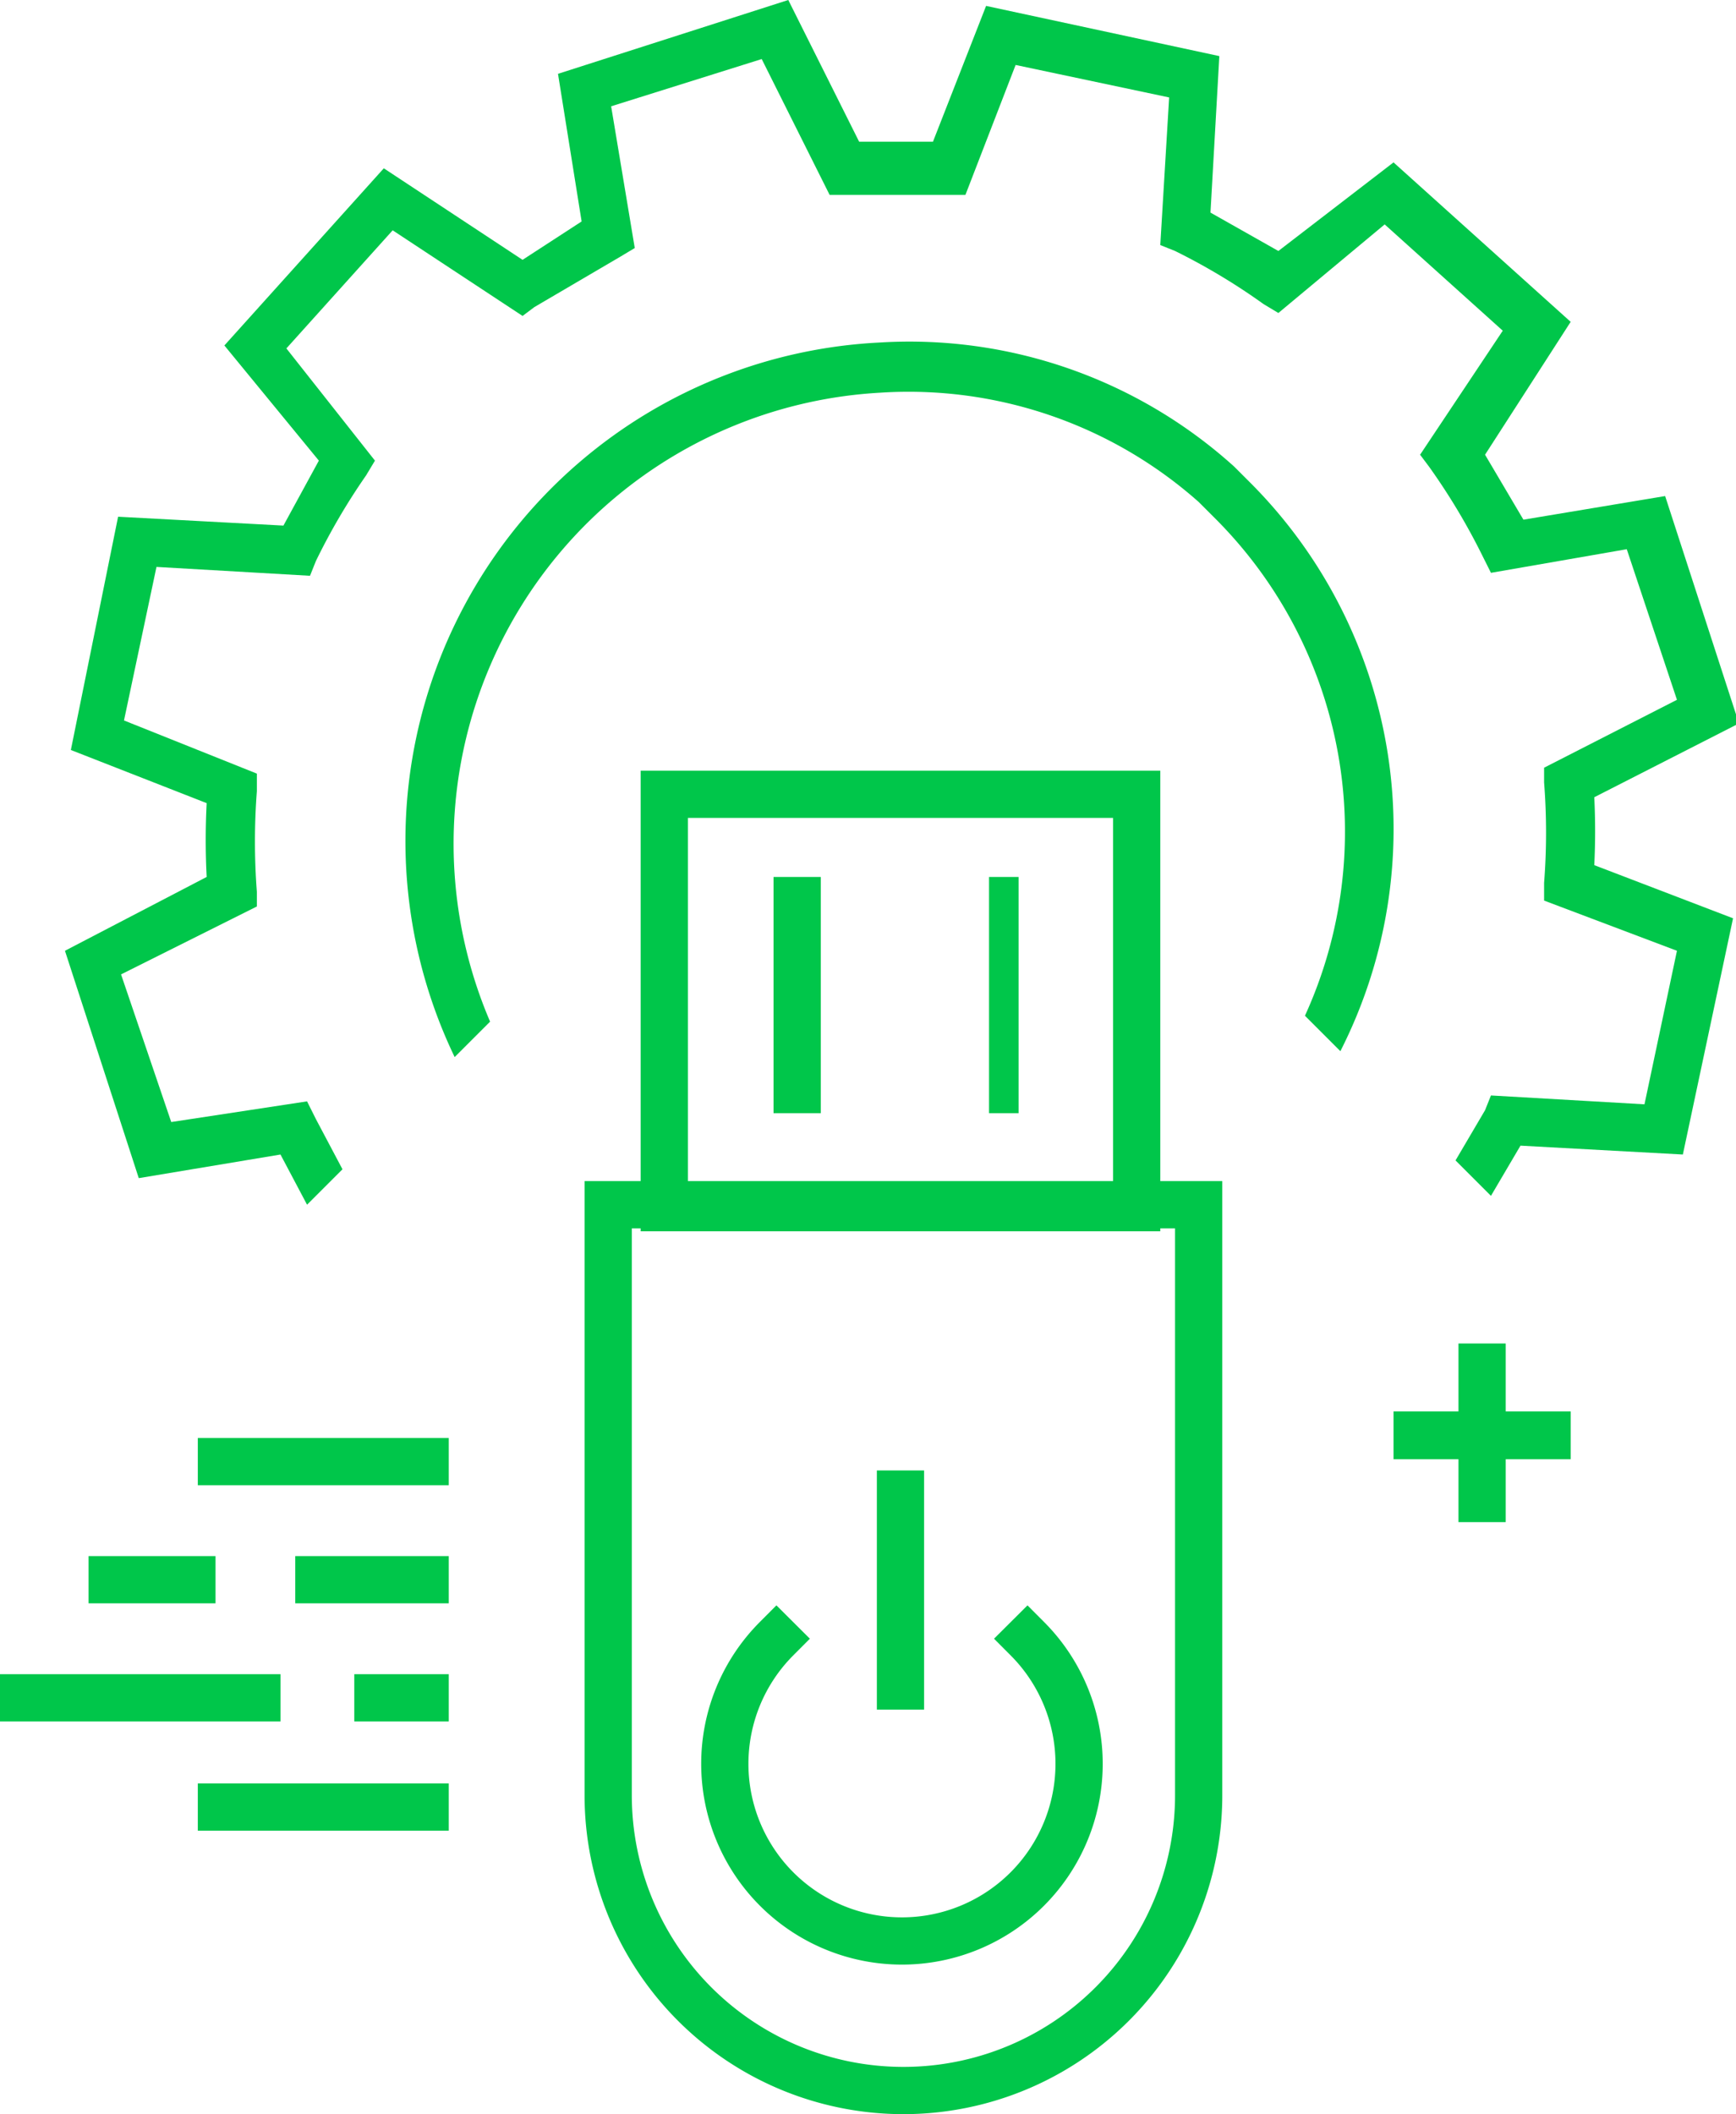 <svg xmlns="http://www.w3.org/2000/svg" width="58.8" height="71.6" viewBox="0 0 58.8 71.6" fill="#00c64a">
  <defs>
    <style>
      .a, .b, .c {
        fill: none;
        stroke: #00c64a;
      }

      .a, .c {
        stroke-miterlimit: 10;
      }

      .b {
        stroke-linecap: square;
      }

      .b, .c {
        stroke-width: 1.6px;
      }
    </style>
  </defs>
  <title>icon-about-1</title>
  <g>
    <g>
      <rect x="47.2" y="47.8" width="6" height="1.62"/>
      <rect x="49.4" y="45.5" width="1.6" height="6.05"/>
    </g>
    <line class="a" x1="34" y1="29.7" x2="34" y2="37.7"/>
    <g>
      <path d="M54,27l4.9-2.5-2.5-7.7-4.8.8-1.3-2.2,2.9-4.5-6-5.4L43.3,8.5,41,7.2l.3-5.3L33.4.2,31.6,4.8H29.1L26.7,0,18.9,2.5l.8,5L17.7,8.8,13,5.7l-5.4,6,3.2,3.9L9.6,17.8,4,17.5,2.4,25.4,7,27.2a24,24,0,0,0,0,2.5L2.2,32.2l2.5,7.7,4.8-.8.9,1.7,1.2-1.2-.9-1.7-.3-.6L5.8,38,4.1,33l4.6-2.3v-.5a22.4,22.4,0,0,1,0-3.4v-.6L4.2,24.4l1.1-5.2,5.2.3.2-.5a21.7,21.7,0,0,1,1.7-2.9l.3-.5L9.7,11.8l3.6-4,4.4,2.9.4-.3L21,8.7l.5-.3-.8-4.8L25.8,2l2.3,4.6h4.6l1.7-4.4,5.2,1.1-.3,5,.5.2a21.4,21.4,0,0,1,3,1.8l.5.3,3.6-3,4,3.6-2.8,4.2.3.4a21.8,21.8,0,0,1,1.8,3l.3.6,4.6-.8,1.7,5.1L52.3,26v.5a21.9,21.9,0,0,1,0,3.4v.6l4.5,1.7-1.1,5.2-5.2-.3-.2.5-1,1.7,1.2,1.2,1-1.7,5.5.3,1.7-8-4.7-1.8A23.8,23.8,0,0,0,54,27Z"/>
      <path d="M42.4,16.4l-.6-.6a16.4,16.4,0,0,0-12-4.2A16.9,16.9,0,0,0,15.4,35.8l1.2-1.2A15.3,15.3,0,0,1,29.8,13.3,14.8,14.8,0,0,1,40.6,17l.6.6a15,15,0,0,1,3,16.8l1.2,1.2A16.6,16.6,0,0,0,42.4,16.4Z"/>
    </g>
    <g>
      <path class="b" d="M20.6,40.8h20a0,0,0,0,1,0,0v20a10,10,0,0,1-10,10h0a10,10,0,0,1-10-10v-20A0,0,0,0,1,20.6,40.8Z"/>
      <path class="b" d="M34.8,55.5a6,6,0,1,1-8.5,0"/>
      <rect class="c" x="22.5" y="26.9" width="16" height="14"/>
      <line class="c" x1="27" y1="29.7" x2="27" y2="37.7"/>
      <line class="c" x1="30.5" y1="49.8" x2="30.5" y2="57.9"/>
      <line class="c" x1="6.7" y1="49.5" x2="15.2" y2="49.5"/>
      <line class="c" x1="6.7" y1="61.2" x2="15.2" y2="61.2"/>
      <line class="c" x1="10" y1="53.5" x2="15.2" y2="53.5"/>
      <line class="c" x1="3" y1="53.5" x2="7.3" y2="53.5"/>
      <line class="c" y1="57.5" x2="9.5" y2="57.5"/>
      <line class="c" x1="12" y1="57.5" x2="15.2" y2="57.5"/>
    </g>
  </g>
</svg>
